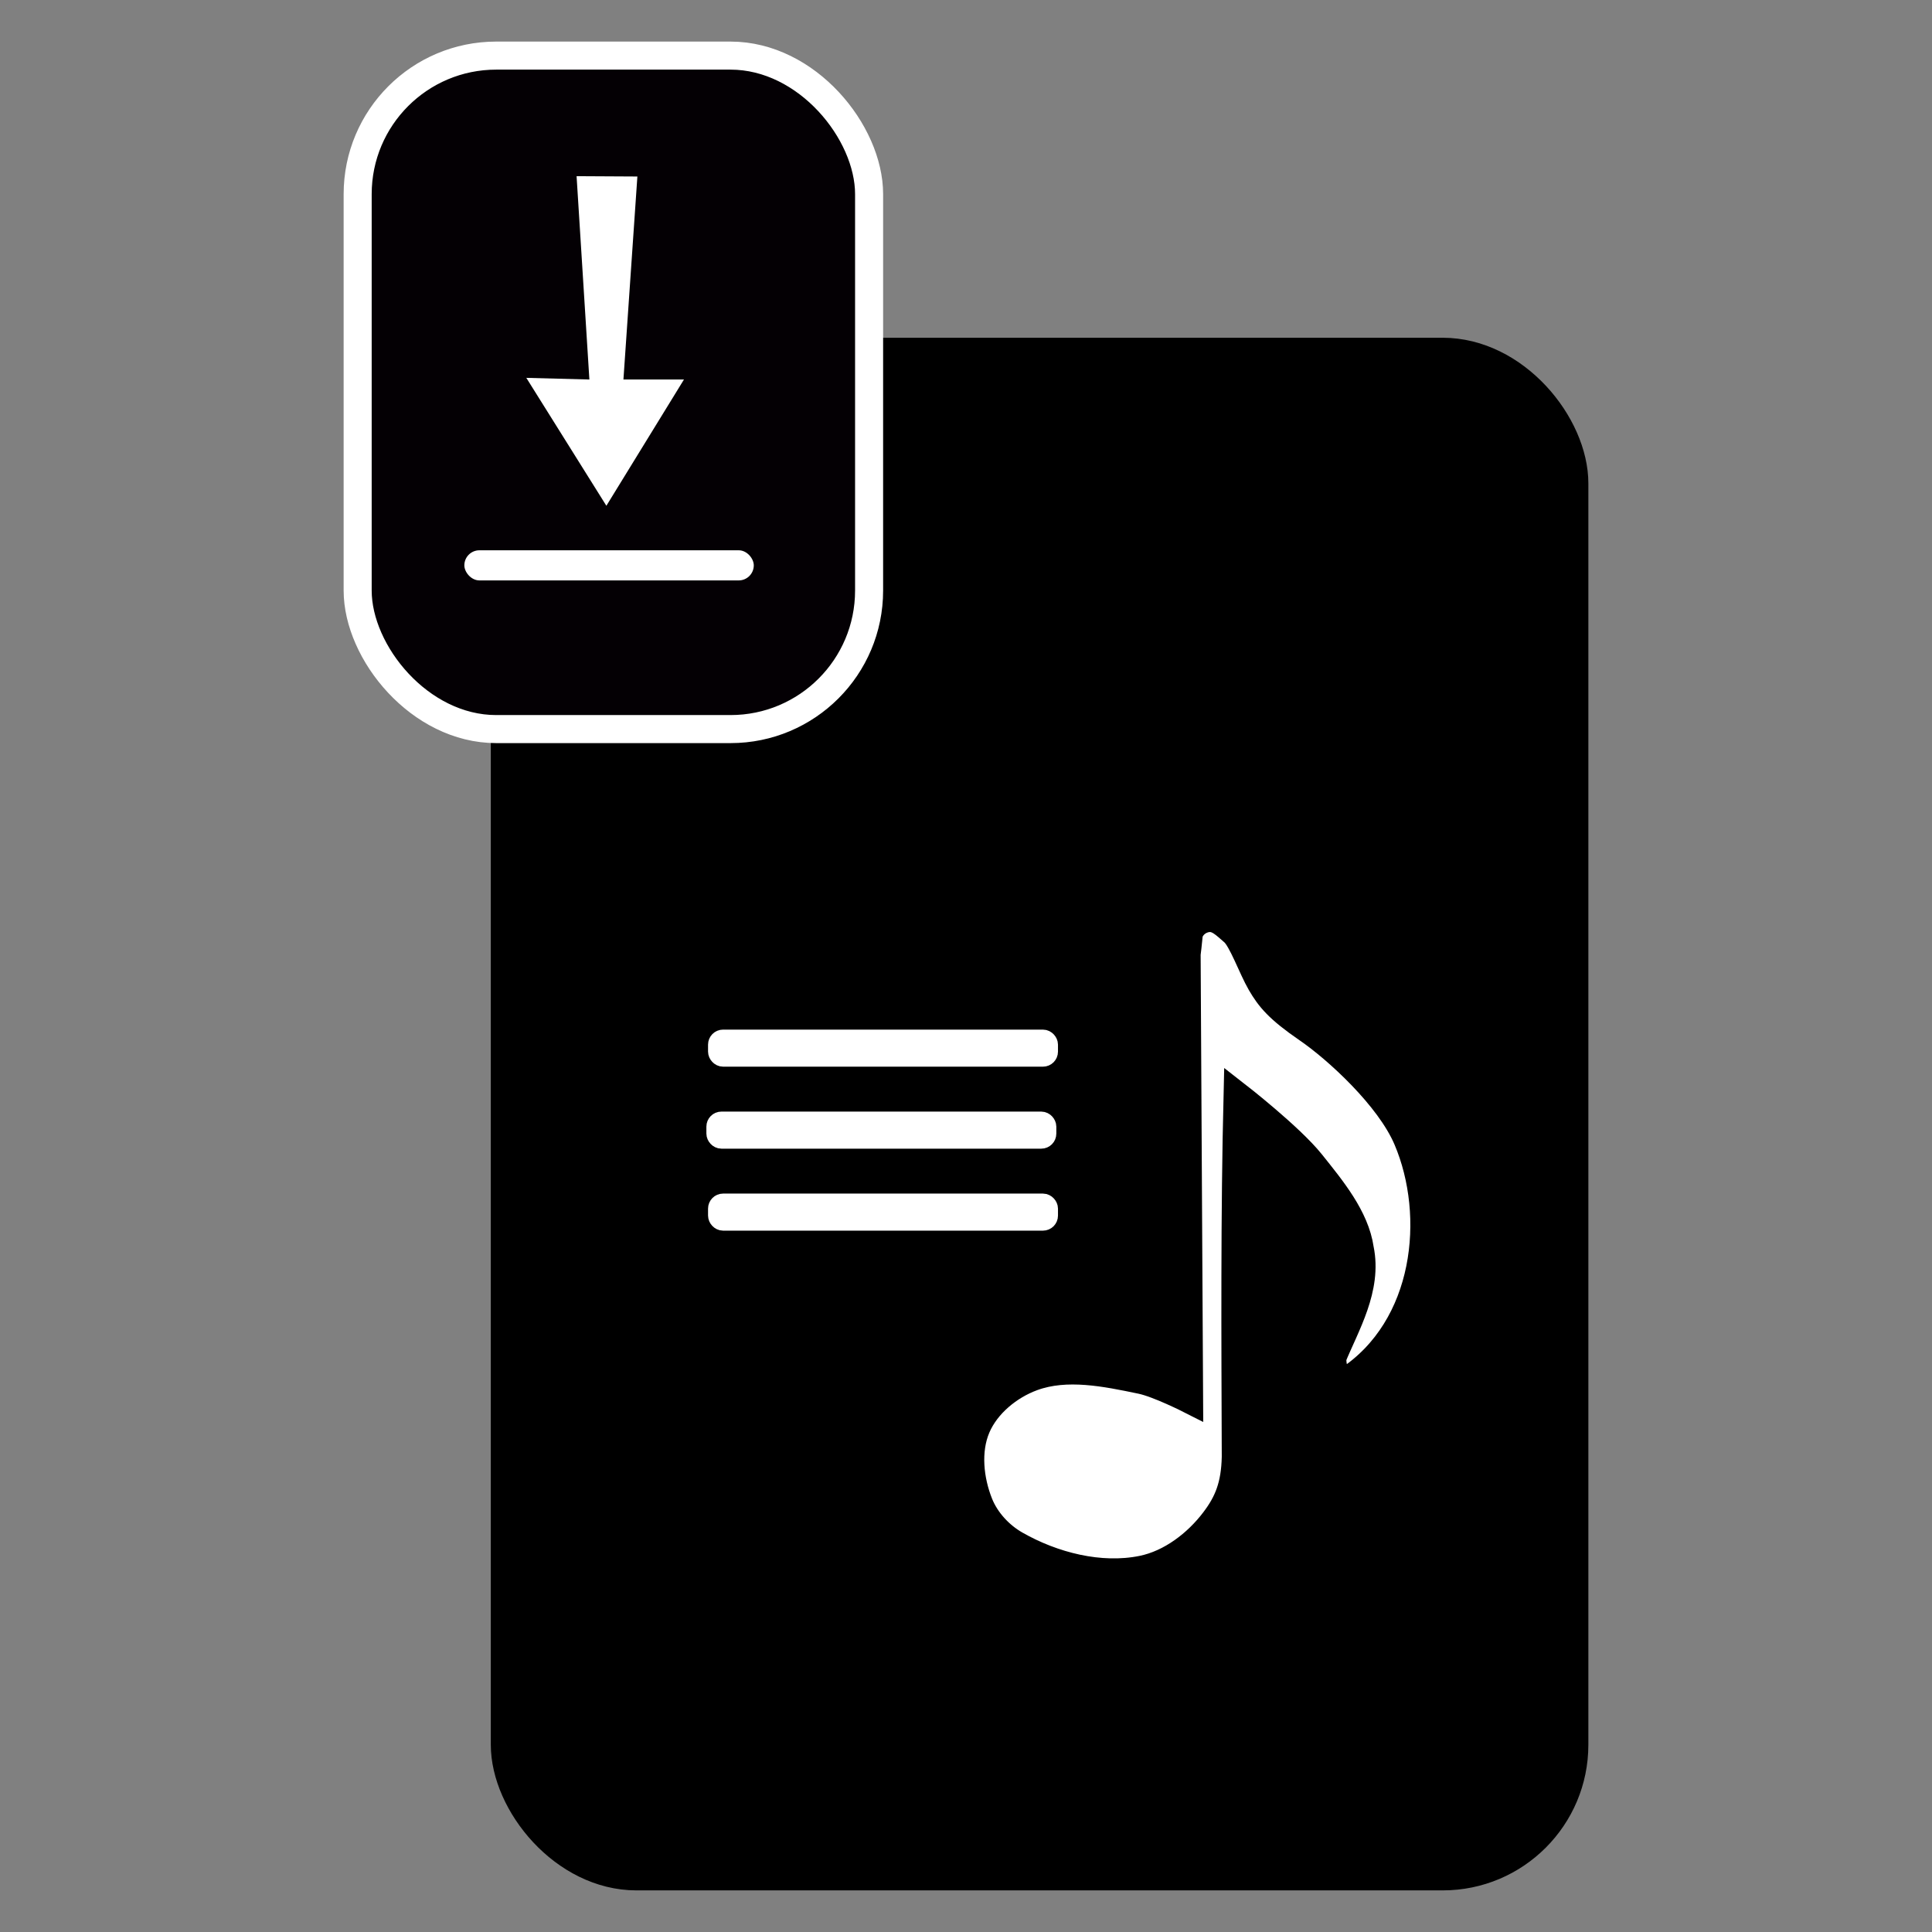<?xml version="1.0" encoding="UTF-8" standalone="no"?>
<!-- Created with Inkscape (http://www.inkscape.org/) -->

<svg
   xmlns:dc="http://purl.org/dc/elements/1.1/"
   xmlns:cc="http://creativecommons.org/ns#"
   xmlns:rdf="http://www.w3.org/1999/02/22-rdf-syntax-ns#"
   xmlns:svg="http://www.w3.org/2000/svg"
   xmlns="http://www.w3.org/2000/svg"
   xmlns:sodipodi="http://sodipodi.sourceforge.net/DTD/sodipodi-0.dtd"
   xmlns:inkscape="http://www.inkscape.org/namespaces/inkscape"
   width="64px"
   height="64px"
   viewBox="0 0 64 64"
   version="1.1"
   id="SVGRoot"
   sodipodi:docname="lyric_dl.svg"
   inkscape:version="0.92.2 (5c3e80d, 2017-08-06)">
  <rect x="0" y="0" width="64" height="64" fill="#808080" stroke="none"/>
  <sodipodi:namedview
     id="base"
     pagecolor="#ffffff"
     bordercolor="#666666"
     borderopacity="1.0"
     inkscape:pageopacity="0.0"
     inkscape:pageshadow="2"
     inkscape:zoom="5.6568542"
     inkscape:cx="40.067236"
     inkscape:cy="19.587997"
     inkscape:document-units="px"
     inkscape:current-layer="layer1"
     showgrid="false"
     inkscape:window-width="1843"
     inkscape:window-height="1057"
     inkscape:window-x="69"
     inkscape:window-y="-8"
     inkscape:window-maximized="1"
     inkscape:grid-bbox="true"
     showguides="false" />
  <defs
     id="defs3710" />
  <g
     id="layer1"
     inkscape:groupmode="layer"
     inkscape:label="Layer 1">
    <g
       id="g5296"
       transform="translate(0.13,0.219)">
      <rect
         ry="4.381"
         y="11.413"
         x="16.572"
         height="50.546"
         width="35.471"
         id="rect5261"
         style="opacity:1;fill:#000000;fill-opacity:1;stroke:#000000;stroke-width:0.887;stroke-opacity:1" />
      <path
         sodipodi:nodetypes="caaaaaaaccacccsssscccc"
         inkscape:connector-curvature="0"
         id="path5215"
         d="m 39.281,46.162 c 0,0 -1.042,-0.529 -1.607,-0.647 -1.175,-0.245 -2.471,-0.513 -3.598,-0.1 -0.773,0.283 -1.518,0.891 -1.841,1.649 -0.331,0.775 -0.227,1.745 0.086,2.527 0.223,0.556 0.675,1.045 1.195,1.342 1.237,0.706 2.798,1.108 4.193,0.823 0.938,-0.191 1.799,-0.849 2.377,-1.613 0.446,-0.588 0.68,-1.15 0.7,-2.101 -0.014,-3.933 -0.037,-8.06 0.059,-11.992 0,0 1.775,1.38 2.47,2.25 0.683,0.855 1.469,1.801 1.621,2.854 0.271,1.307 -0.473,2.527 -0.914,3.603 0.014,0.208 -0.014,0.596 0.471,0.748 2.68,-1.748 3.054,-5.458 1.981,-7.981 -0.593,-1.395 -2.328,-2.979 -3.298,-3.644 -0.97,-0.665 -1.261,-1.025 -1.552,-1.524 -0.291,-0.499 -0.624,-1.455 -0.901,-1.69 -0.277,-0.236 -0.527,-0.513 -0.887,-0.443 -0.36,0.069 -0.554,0.36 -0.568,0.54 -0.014,0.18 -0.069,0.624 -0.069,0.624 z"
         style="fill:#ffffff;stroke:#000000;stroke-width:0.887px;stroke-linecap:butt;stroke-linejoin:miter;stroke-opacity:1" />
      <rect
         ry="0.164"
         y="34.222"
         x="23.659"
         height="0.56"
         width="10.924"
         id="rect5217-6"
         style="opacity:1;fill:#800000;stroke:#ffffff;stroke-width:0.668;stroke-opacity:1" />
      <rect
         ry="0.164"
         y="36.938"
         x="23.604"
         height="0.56"
         width="10.924"
         id="rect5217-6-7"
         style="opacity:1;fill:#800000;stroke:#ffffff;stroke-width:0.668;stroke-opacity:1" />
      <rect
         ry="0.164"
         y="39.654"
         x="23.659"
         height="0.56"
         width="10.924"
         id="rect5217-6-8"
         style="opacity:1;fill:#800000;stroke:#ffffff;stroke-width:0.668;stroke-opacity:1" />
      <rect
         ry="4.589"
         y="1.623"
         x="11.718"
         height="22.31"
         width="16.942"
         id="rect5263"
         style="opacity:1;fill:#040004;fill-opacity:1;stroke:#ffffff;stroke-width:0.929;stroke-opacity:1" />
      <path
         sodipodi:nodetypes="cccccccc"
         inkscape:connector-curvature="0"
         id="path5281"
         d="m 18.97,5.617 0.424,6.736 -2.089,-0.055 2.652,4.237 2.57,-4.182 -2.005,2e-6 0.462,-6.725 z"
         style="fill:#ffffff;fill-opacity:1;stroke:#f8f8f8;stroke-width:0.619px;stroke-linecap:butt;stroke-linejoin:miter;stroke-opacity:0" />
      <rect
         ry="0.499"
         y="18.01"
         x="15.252"
         height="0.998"
         width="9.588"
         id="rect5283"
         style="opacity:1;fill:#ffffff;fill-opacity:1;stroke:#f8f8f8;stroke-width:0.887;stroke-opacity:0" />
    </g>
  </g>
</svg>
